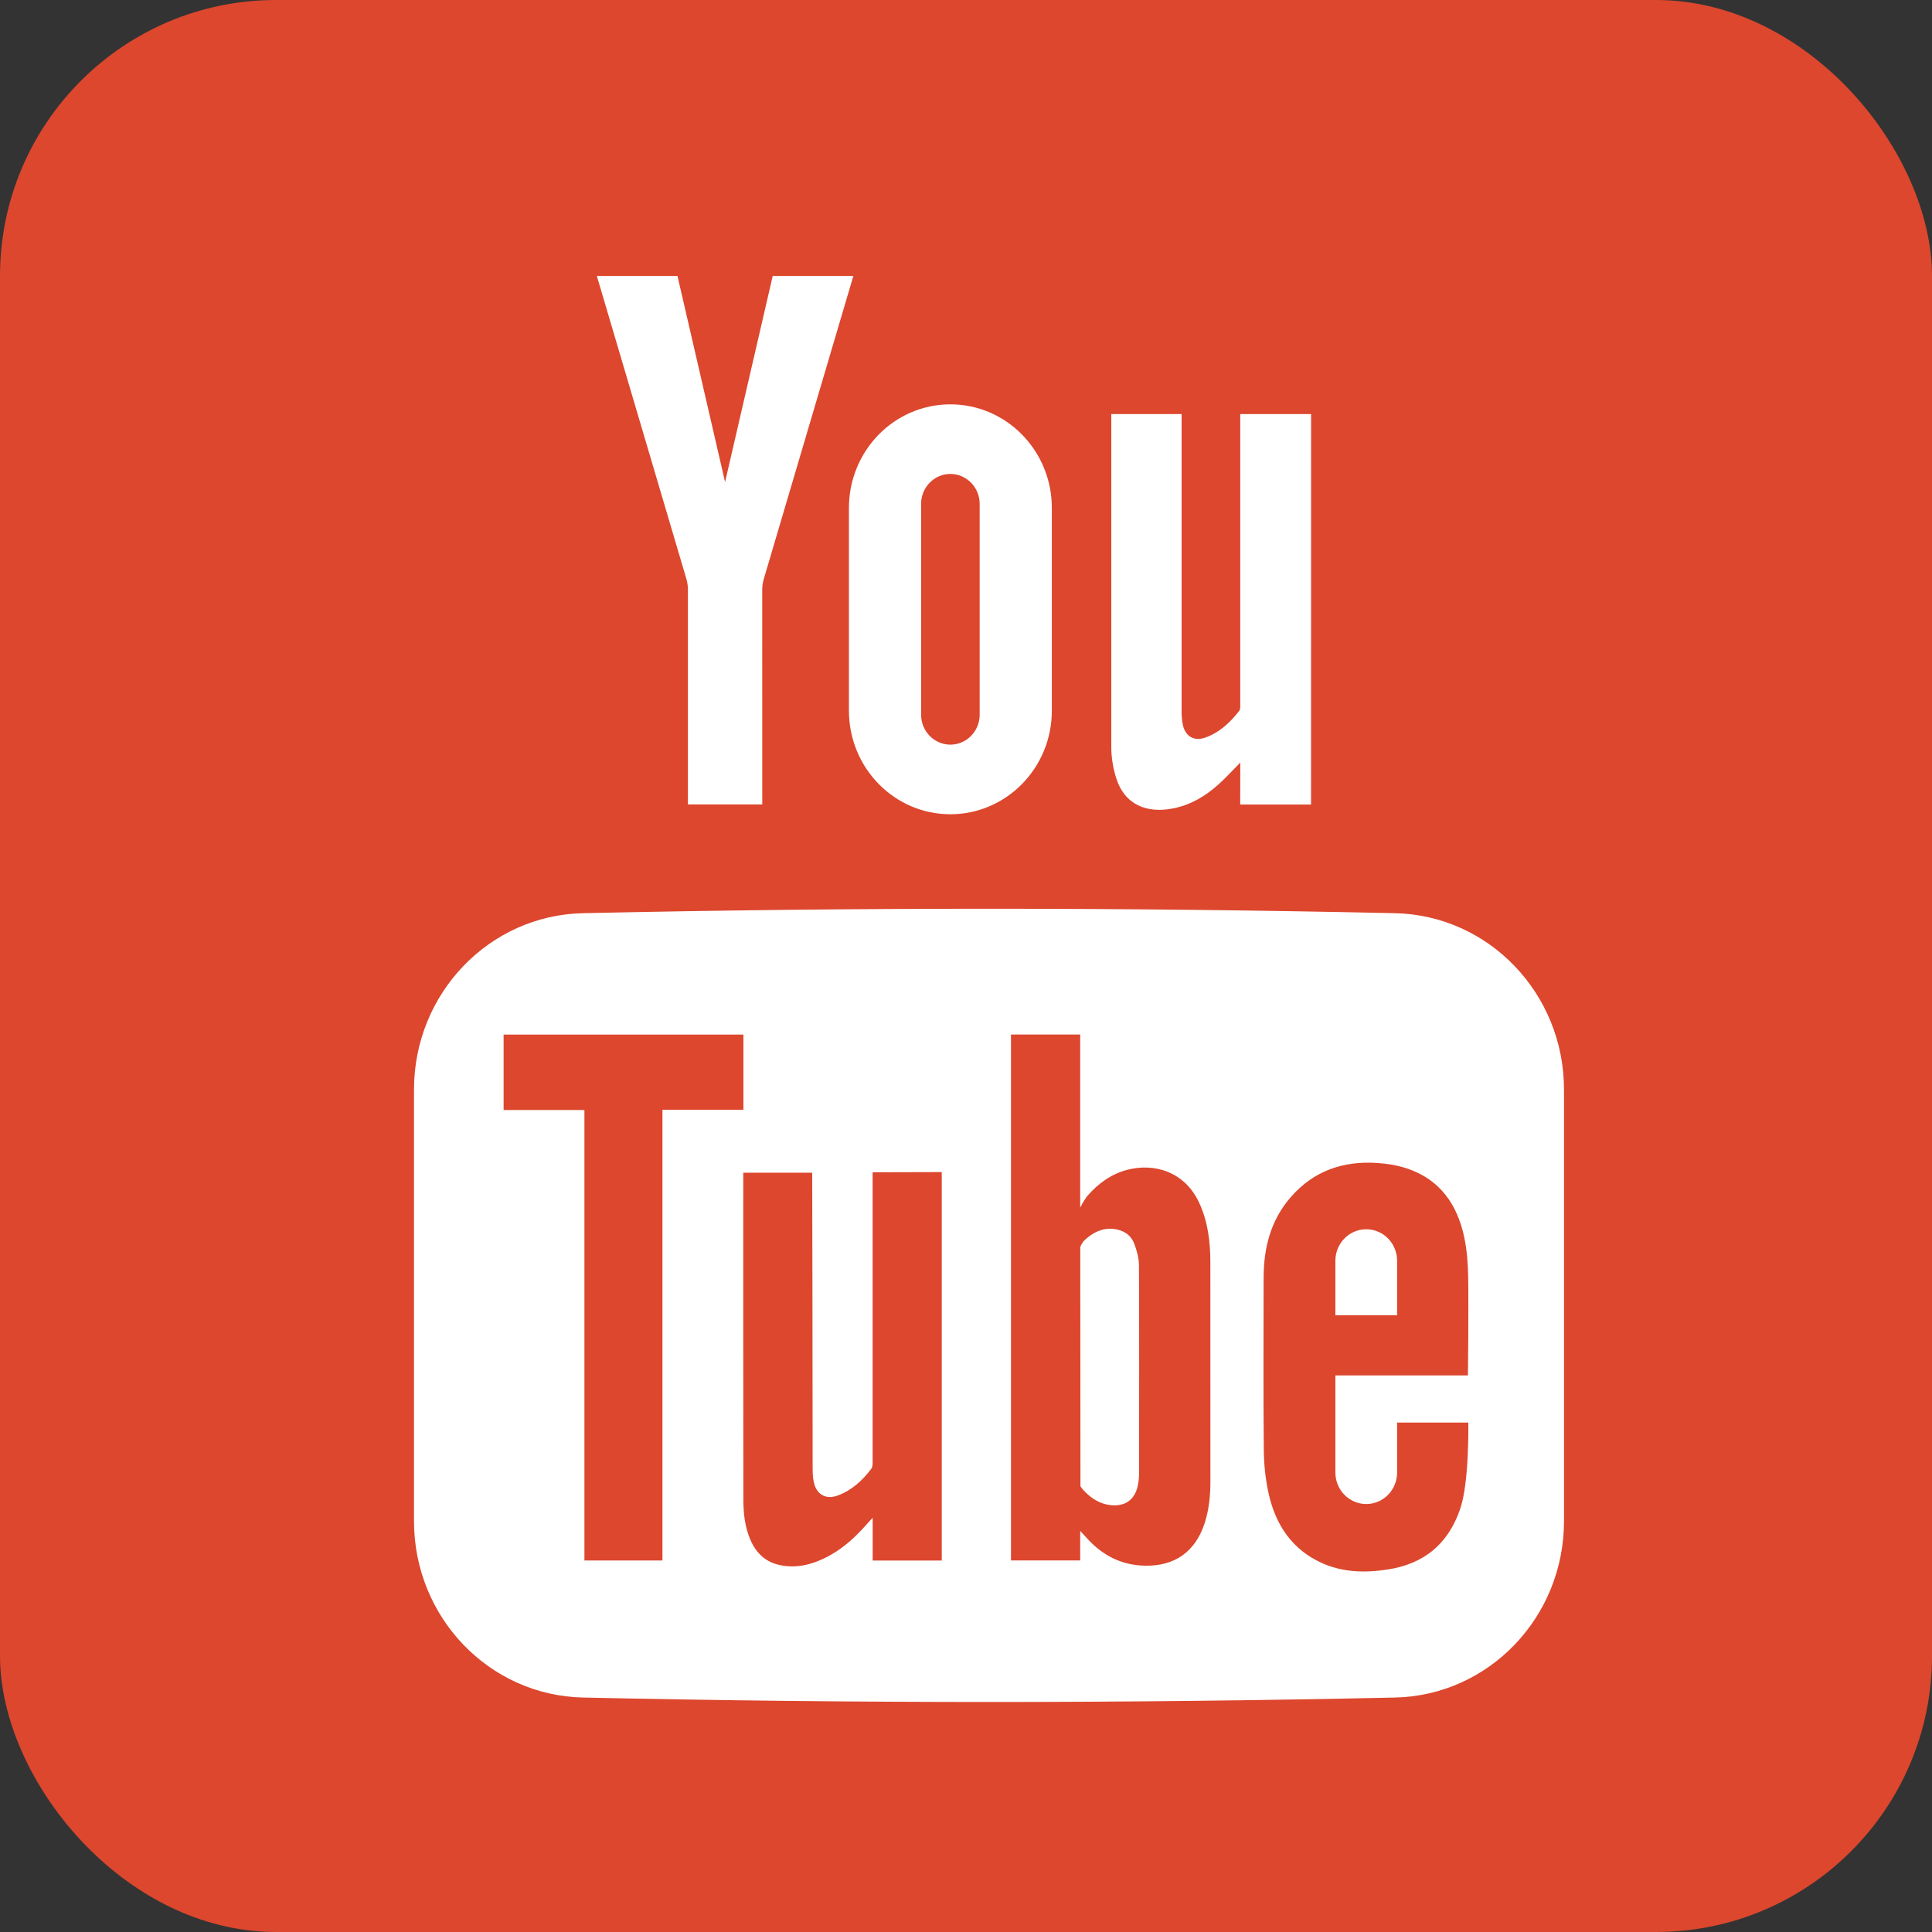<svg xmlns="http://www.w3.org/2000/svg" width="42" height="42" viewBox="0 0 42 42"><rect x="0" y="0" width="42" height="42" fill="#333333" stroke="none"/><g fill="none"><rect width="42" height="42" fill="#DC472E" rx="6"/><path fill="#FFF" d="M15.76 21.507C15.759 21.347 15.713 21.181 15.655 21.031 15.577 20.835 15.412 20.737 15.203 20.716 14.959 20.692 14.764 20.792 14.587 20.952 14.516 21.015 14.484 21.109 14.484 21.109L14.488 26.186 14.488 26.311C14.488 26.311 14.53 26.369 14.537 26.376 14.68 26.535 14.848 26.661 15.062 26.707 15.416 26.781 15.666 26.63 15.735 26.296 15.752 26.212 15.762 26.125 15.762 26.04 15.764 24.528 15.767 23.018 15.76 21.507ZM15.76 21.507C15.759 21.347 15.713 21.181 15.655 21.031 15.577 20.835 15.412 20.737 15.203 20.716 14.959 20.692 14.764 20.792 14.587 20.952 14.516 21.015 14.484 21.109 14.484 21.109L14.488 26.186 14.488 26.311C14.488 26.311 14.53 26.369 14.537 26.376 14.68 26.535 14.848 26.661 15.062 26.707 15.416 26.781 15.666 26.63 15.735 26.296 15.752 26.212 15.762 26.125 15.762 26.04 15.764 24.528 15.767 23.018 15.76 21.507ZM21.326 13.852C15.443 13.723 9.557 13.723 3.673 13.852 1.632 13.896 0 15.6 0 17.686L0 27.069C0 29.155 1.632 30.859 3.673 30.903 9.557 31.032 15.443 31.032 21.326 30.903 23.368 30.859 25 29.155 25 27.069L25 17.686C25 15.601 23.368 13.896 21.326 13.852ZM5.401 27.924 3.705 27.924 3.705 18.13 1.948 18.13 1.948 16.491 7.161 16.491 7.161 18.126 5.401 18.126 5.401 27.924 5.401 27.924ZM11.473 23.859 11.473 27.925 9.971 27.925 9.971 26.995C9.916 27.055 9.886 27.087 9.857 27.119 9.534 27.492 9.168 27.802 8.7 27.967 8.471 28.047 8.236 28.074 7.996 28.032 7.668 27.976 7.448 27.784 7.315 27.479 7.192 27.198 7.16 26.897 7.16 26.594 7.156 25.474 7.158 19.551 7.158 19.493L8.656 19.493C8.659 19.545 8.665 23.797 8.666 25.871 8.666 25.984 8.666 26.1 8.689 26.21 8.744 26.488 8.953 26.608 9.215 26.51 9.518 26.397 9.748 26.185 9.941 25.93 9.97 25.893 9.97 25.827 9.97 25.774L9.97 19.484 11.473 19.48C11.473 19.48 11.473 22.45 11.473 23.859ZM17.188 27.112C16.988 27.729 16.545 28.043 15.91 28.037 15.393 28.032 14.974 27.822 14.629 27.439 14.59 27.397 14.483 27.281 14.483 27.281L14.483 27.923 12.978 27.923 12.978 16.49 14.483 16.49C14.483 17.707 14.483 20.253 14.483 20.253 14.483 20.253 14.568 20.08 14.645 19.991 14.878 19.725 15.162 19.519 15.512 19.429 16.089 19.281 16.755 19.463 17.072 20.153 17.259 20.56 17.312 20.995 17.312 21.437 17.314 23.035 17.314 24.633 17.313 26.231 17.312 26.53 17.281 26.825 17.188 27.112ZM22.747 26.79C22.486 27.57 21.948 28.003 21.157 28.121 20.667 28.195 20.182 28.184 19.722 27.972 19.093 27.682 18.737 27.158 18.584 26.491 18.513 26.181 18.478 25.855 18.474 25.537 18.462 24.285 18.468 23.032 18.47 21.78 18.471 21.125 18.624 20.522 19.064 20.02 19.565 19.447 20.206 19.234 20.938 19.282 21.158 19.296 21.383 19.333 21.592 19.403 22.304 19.642 22.684 20.187 22.834 20.909 22.891 21.187 22.912 21.476 22.917 21.761 22.928 22.429 22.912 23.901 22.912 23.901L20.03 23.901 20.03 26.011C20.03 26.39 20.33 26.696 20.701 26.696 21.072 26.696 21.372 26.39 21.372 26.011L21.372 24.926 22.92 24.926C22.92 24.926 22.943 26.206 22.747 26.79ZM21.372 21.409C21.372 21.03 21.072 20.723 20.701 20.723 20.33 20.723 20.03 21.03 20.03 21.409L20.03 22.593 21.372 22.593 21.372 21.409ZM15.655 21.031C15.577 20.835 15.412 20.737 15.203 20.716 14.959 20.692 14.764 20.792 14.587 20.952 14.516 21.015 14.484 21.109 14.484 21.109L14.488 26.186 14.488 26.311C14.488 26.311 14.53 26.369 14.537 26.377 14.68 26.535 14.848 26.662 15.062 26.707 15.416 26.781 15.666 26.63 15.735 26.296 15.752 26.212 15.762 26.125 15.762 26.04 15.764 24.528 15.767 23.018 15.76 21.507 15.759 21.347 15.713 21.181 15.655 21.031ZM19.502 3.002 19.501 11.49 17.961 11.49 17.963 10.578C17.793 10.75 17.647 10.91 17.488 11.053 17.205 11.308 16.884 11.498 16.509 11.573 15.933 11.688 15.442 11.502 15.258 10.893 15.197 10.69 15.16 10.471 15.159 10.26L15.159 3.002 16.687 3.002 16.687 9.475C16.687 9.561 16.694 9.648 16.709 9.732 16.755 9.999 16.948 10.124 17.2 10.035 17.507 9.927 17.74 9.71 17.939 9.454 17.967 9.418 17.962 9.35 17.962 9.296L17.962 3.002 19.502 3.002ZM6.762 4.477C6.428 3.038 5.728 0 5.728 0L3.975 0C3.975 0 5.322 4.56 5.924 6.594 5.945 6.668 5.955 6.748 5.955 6.825L5.955 11.488 7.571 11.488 7.57 6.825C7.57 6.748 7.58 6.668 7.602 6.594 8.204 4.56 9.551 0 9.551 0L7.798 0C7.798 0 7.097 3.038 6.763 4.477L6.762 4.477ZM11.66 2.79 11.66 2.79C10.442 2.79 9.455 3.798 9.455 5.042L9.455 9.449C9.455 10.693 10.442 11.701 11.66 11.701L11.66 11.701C12.878 11.701 13.866 10.693 13.866 9.449L13.866 5.042C13.866 3.798 12.878 2.79 11.66 2.79ZM12.297 9.538C12.297 9.897 12.011 10.188 11.66 10.188 11.31 10.188 11.024 9.897 11.024 9.538L11.024 4.953C11.024 4.594 11.31 4.303 11.66 4.303 12.011 4.303 12.297 4.595 12.297 4.953L12.297 9.538Z" transform="translate(9 6)"/></g></svg>
